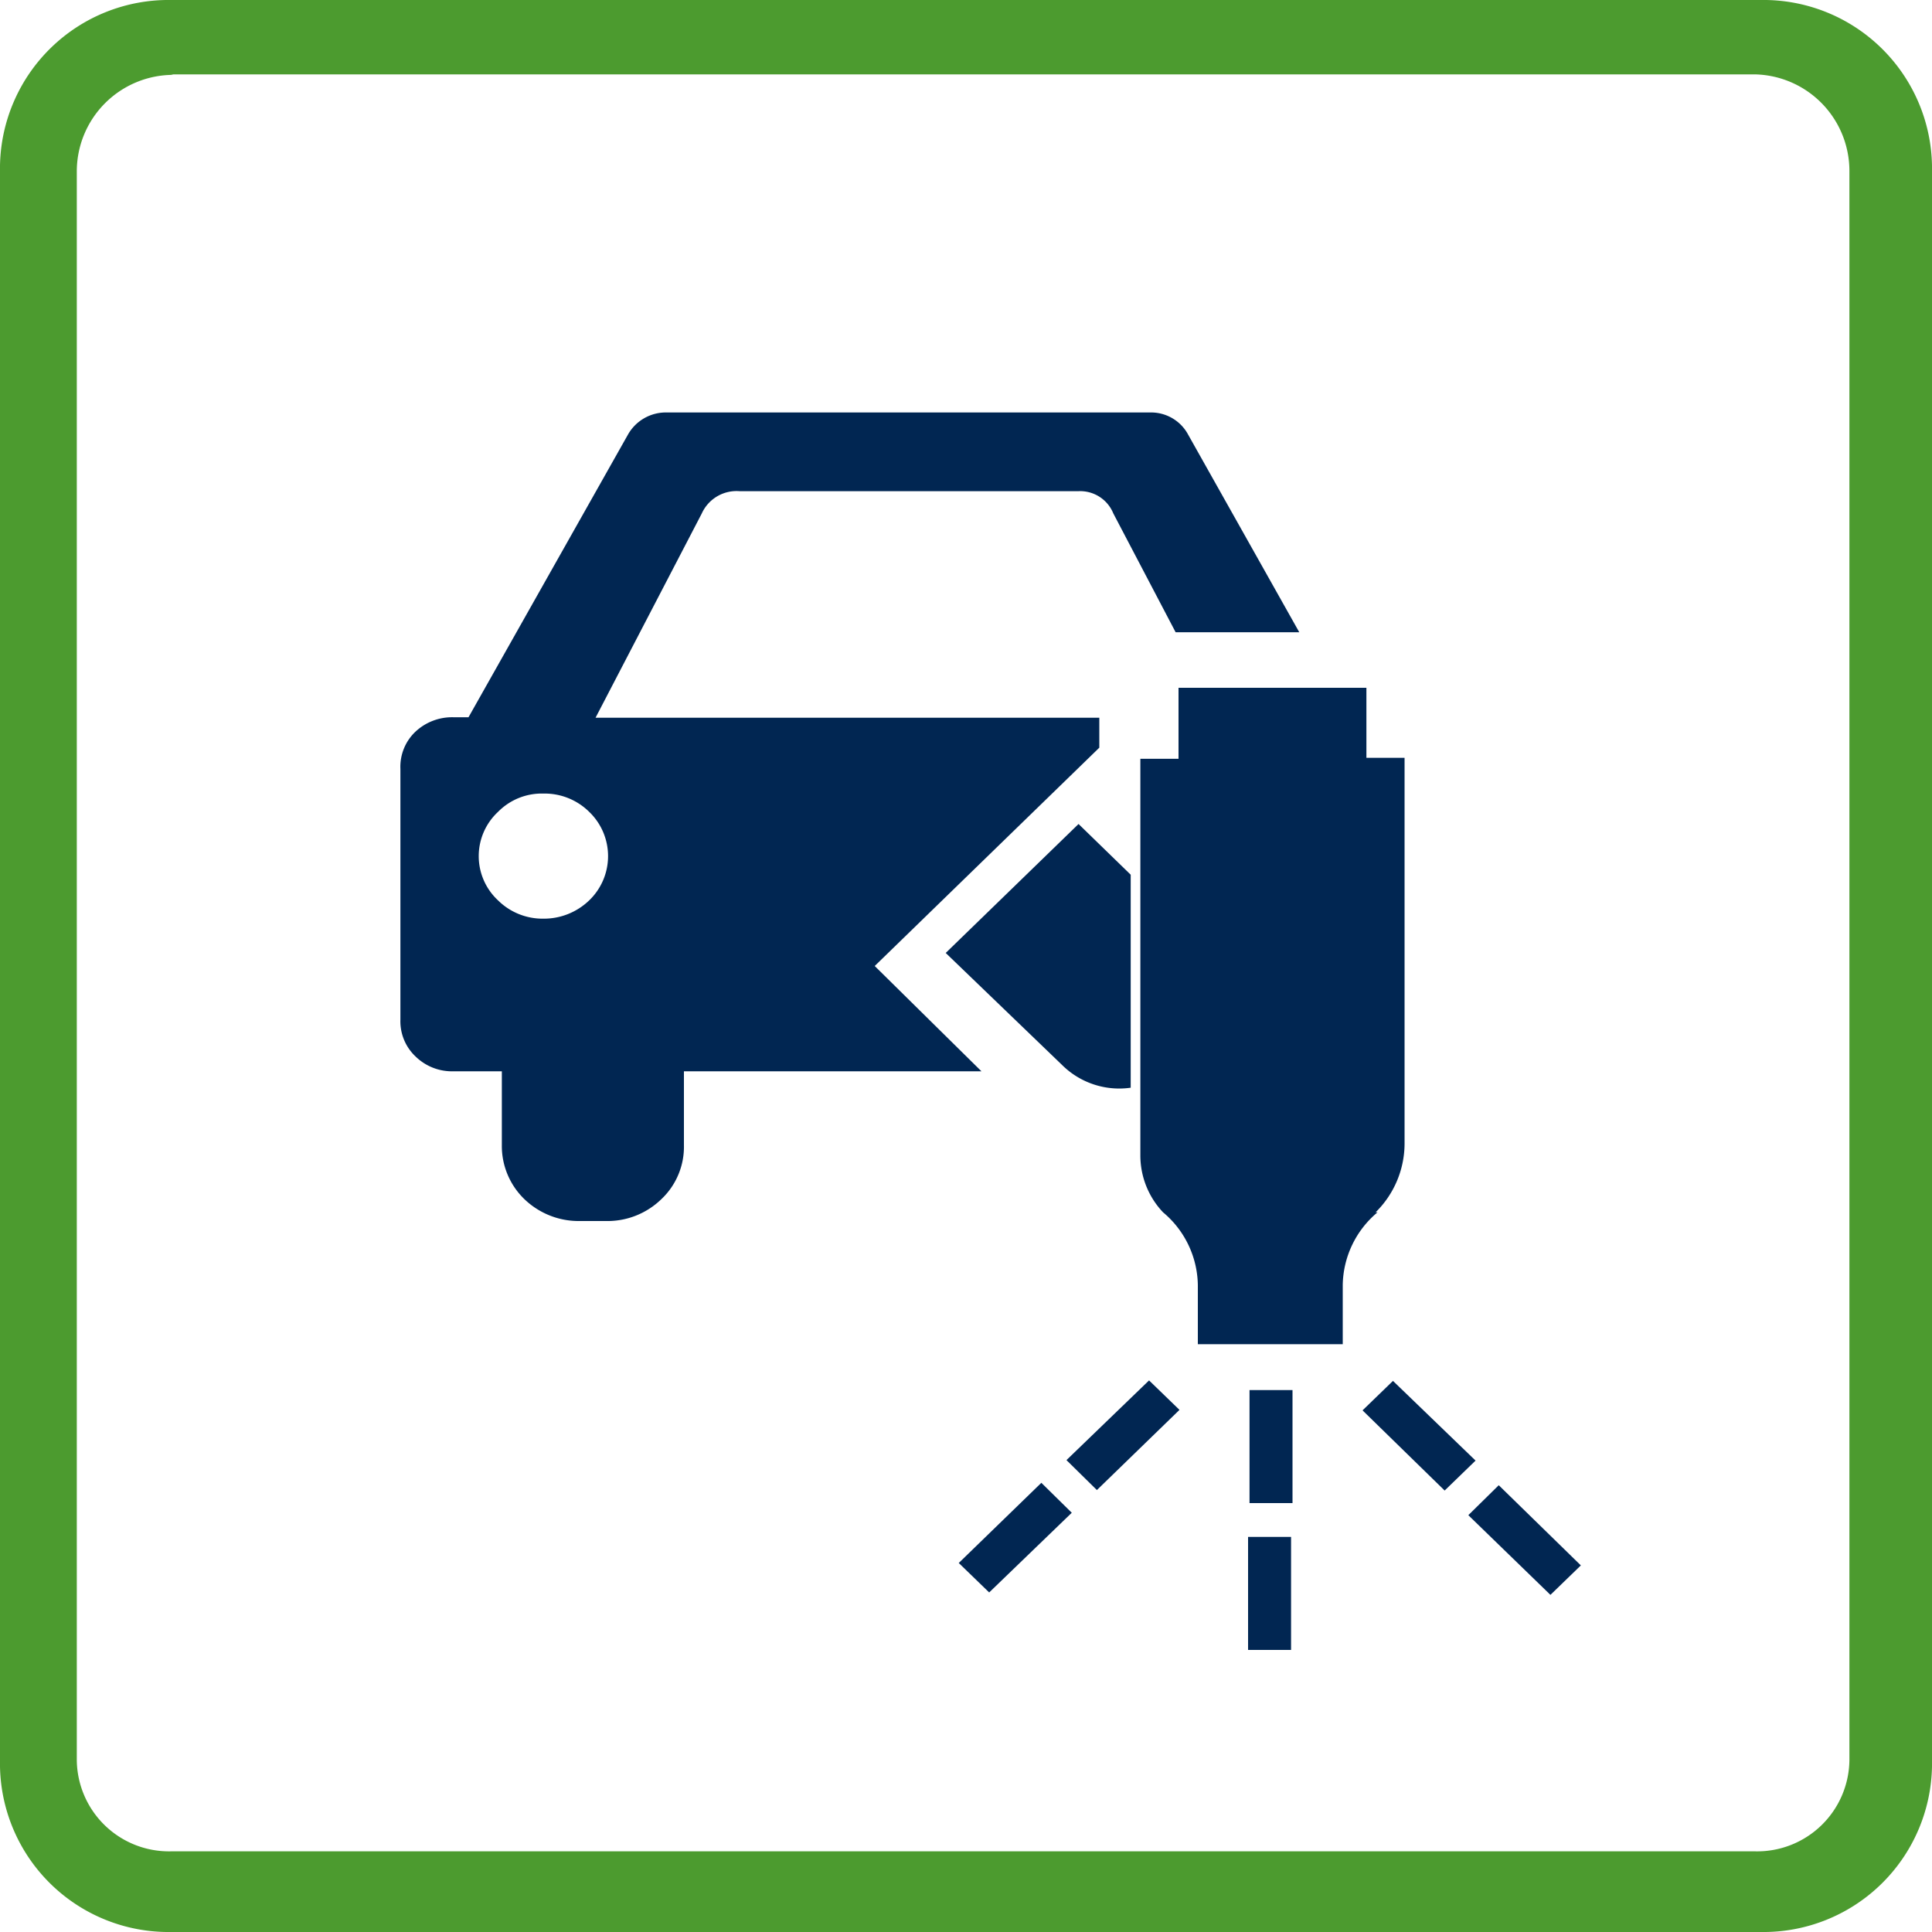 <svg xmlns="http://www.w3.org/2000/svg" width="40" height="40" viewBox="0 0 40 40"><defs><style>.cls-1{fill:#4c9b2f;fill-rule:evenodd;}.cls-2{fill:#012652;}</style></defs><g id="_2_varians" data-name="2 varians"><g id="Layer_12" data-name="Layer 12"><path class="cls-1" d="M3.54,1.54h32.8a2,2,0,0,1,1.95,2v32.9a1.91,1.91,0,0,1-1.95,1.89H3.54a1.91,1.91,0,0,1-1.95-1.89h0V3.55a2,2,0,0,1,2-2M3.54,0H36.46A3.49,3.49,0,0,1,40,3.43h0V36.57A3.49,3.49,0,0,1,36.46,40H3.54A3.49,3.49,0,0,1,0,36.57H0V3.43A3.49,3.49,0,0,1,3.54,0"/></g><path class="cls-2" d="M18.11,20l4.65-4.52v-.62H12.33l2.2-4.23a.79.79,0,0,1,.79-.46h7a.74.74,0,0,1,.73.46l1.29,2.46H26.9L24.6,9a.87.87,0,0,0-.79-.46h-10A.9.9,0,0,0,13,9L9.7,14.85H9.39a1.11,1.11,0,0,0-.79.3,1,1,0,0,0-.31.77v5.19a1,1,0,0,0,.31.76,1.08,1.08,0,0,0,.79.31h1v1.53a1.53,1.53,0,0,0,.47,1.12,1.62,1.62,0,0,0,1.15.45h.53a1.6,1.6,0,0,0,1.15-.45,1.49,1.49,0,0,0,.47-1.12V22.18h6.16ZM12.2,18.64a1.35,1.35,0,0,1-.95.38,1.31,1.31,0,0,1-.94-.38,1.25,1.25,0,0,1,0-1.83,1.27,1.27,0,0,1,.94-.38,1.31,1.31,0,0,1,.95.38,1.27,1.27,0,0,1,0,1.83Z"/><path class="cls-2" d="M23.41,22.52V18.11l-1.08-1.05-2.75,2.67L22,22.06A1.68,1.68,0,0,0,23.41,22.52Z"/><path class="cls-2" d="M28.48,25.1a2,2,0,0,0,.6-1.41v-8h-.79V14.24H24.4v1.47h-.79v8.22a1.71,1.71,0,0,0,.47,1.17h0a2,2,0,0,1,.72,1.51v1.22h3V26.61a2,2,0,0,1,.72-1.51Z"/><rect class="cls-2" x="25.87" y="28.78" width="0.89" height="2.34"/><rect class="cls-2" x="25.84" y="31.82" width="0.89" height="2.34"/><polygon class="cls-2" points="22.08 30.23 22.71 30.85 24.42 29.19 23.79 28.58 22.08 30.23"/><polygon class="cls-2" points="19.85 32.36 20.48 32.97 22.19 31.32 21.56 30.7 19.85 32.36"/><polygon class="cls-2" points="28.84 28.59 28.21 29.2 29.91 30.86 30.55 30.24 28.84 28.59"/><polygon class="cls-2" points="31.03 30.75 30.4 31.37 32.1 33.02 32.73 32.41 31.03 30.75"/></g></svg>